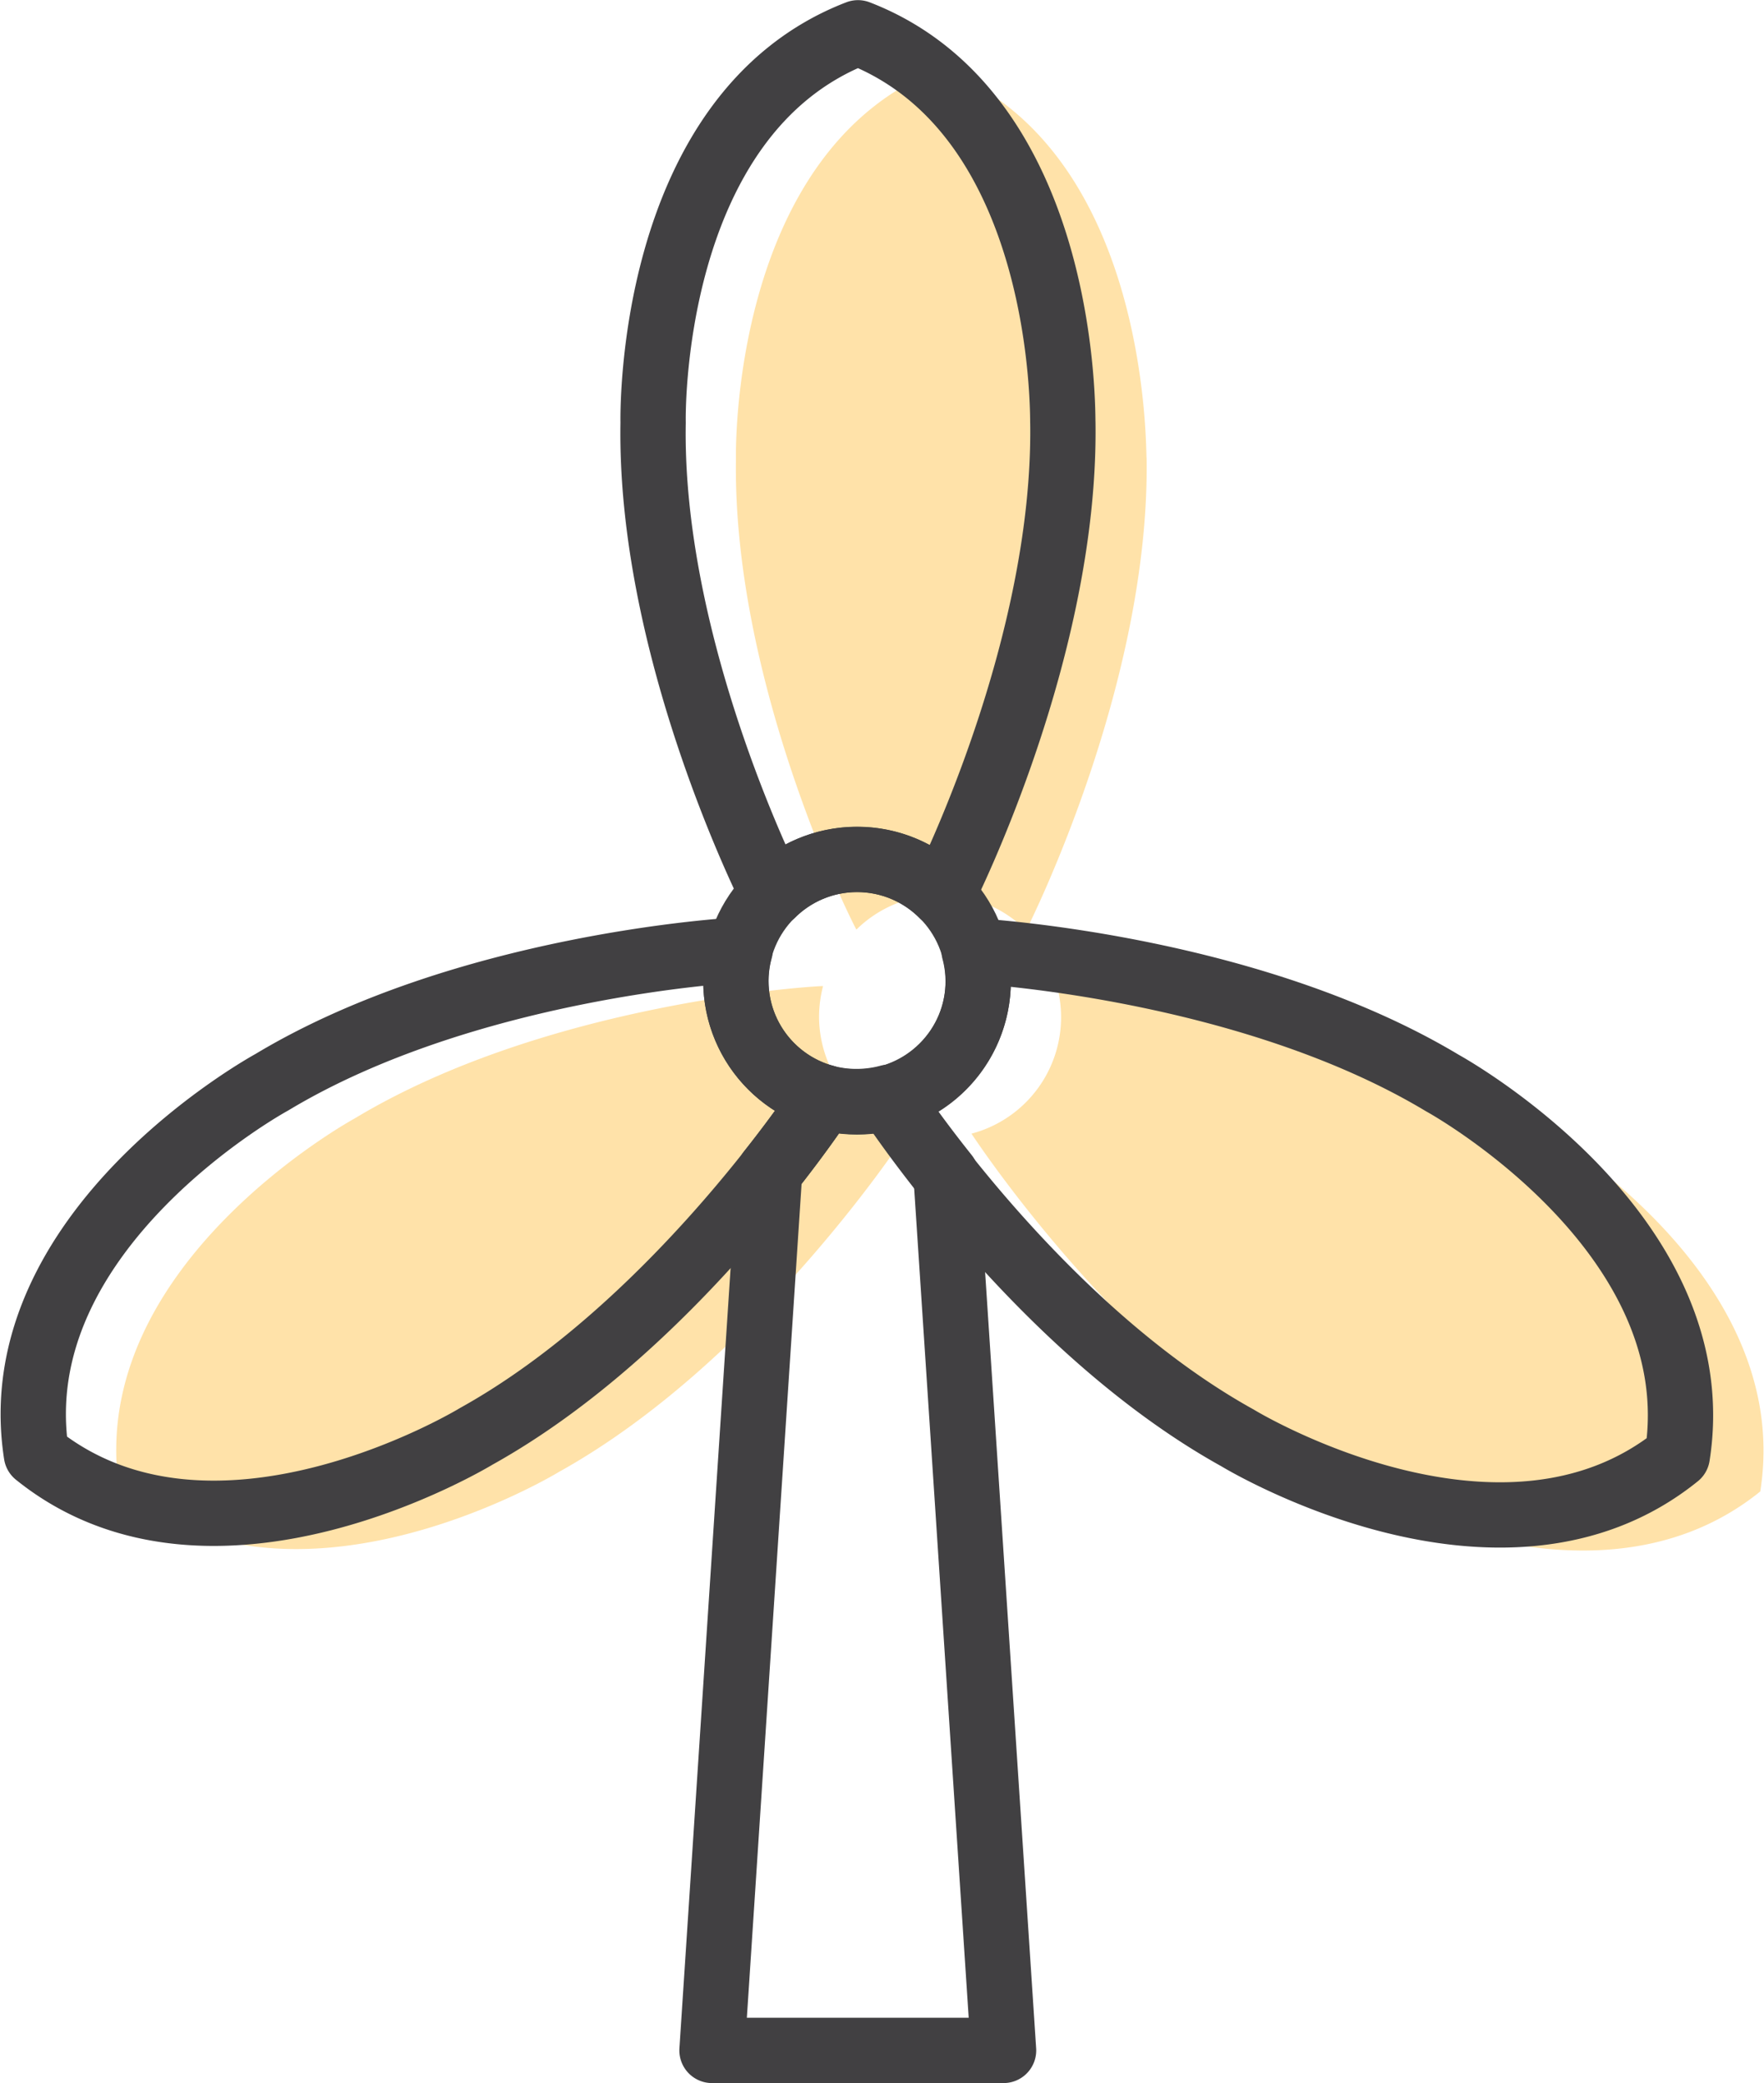 <svg xmlns="http://www.w3.org/2000/svg" viewBox="0 0 131.83 155.67"><defs><style>.cls-1{fill:#ffe2a9;}.cls-2{fill:none;stroke:#414042;stroke-linecap:round;stroke-linejoin:round;stroke-width:4.88px;}</style></defs><g id="Layer_2" data-name="Layer 2"><g id="Graphic_Elements" data-name="Graphic Elements"><path class="cls-1" d="M70.32,5.11h0C54.47,11.22,55,34.24,55,34.24,54.73,50.7,63.26,68.1,64,69.47a9,9,0,0,1,12.69.06c.41-.82,9.25-18.54,9-35.29C85.6,34.24,86.15,11.22,70.32,5.11Z"></path><path class="cls-1" d="M114,83.6c-14.12-8.48-33.48-9.79-35-9.88a9,9,0,0,1-6.4,11c.43.64,11.39,17.25,26.09,25.4,0,0,19.66,12,32.86,1.34h0C134.22,94.64,114,83.6,114,83.6Z"></path><path class="cls-1" d="M61.21,76a9.26,9.26,0,0,1,.3-2.31c-.76,0-20.62,1.23-35,9.89,0,0-20.21,11-17.59,27.79h0C22.1,122,41.77,110,41.77,110c14.39-8,25.2-24.08,26-25.34A9.07,9.07,0,0,1,61.21,76Z"></path><circle class="cls-2" cx="64.05" cy="73.29" r="9.06"></circle><path class="cls-2" d="M64.12,2.45h0C48.26,8.56,48.81,31.58,48.81,31.58,48.52,48,57.05,65.44,57.74,66.81a9,9,0,0,1,12.69.06c.42-.82,9.25-18.54,9-35.29C79.39,31.58,79.94,8.56,64.12,2.45Z"></path><path class="cls-2" d="M107.8,80.94c-14.12-8.48-33.48-9.79-35-9.88a9,9,0,0,1-6.39,11c.42.64,11.38,17.25,26.08,25.4,0,0,19.66,12,32.86,1.34h0C128,92,107.8,80.94,107.8,80.94Z"></path><path class="cls-2" d="M55,73.29A8.82,8.82,0,0,1,55.31,71c-.76,0-20.63,1.23-35,9.88,0,0-20.21,11-17.59,27.8h0c13.2,10.65,32.87-1.34,32.87-1.34,14.39-8,25.2-24.08,26-25.35A9,9,0,0,1,55,73.29Z"></path><path class="cls-2" d="M66.43,82a9.3,9.3,0,0,1-2.38.32A9,9,0,0,1,61.6,82h0c-.29.43-1.73,2.59-4.08,5.55l-4.31,65.68H75l-4.3-65.4C68.11,84.58,66.58,82.26,66.43,82Z"></path></g></g></svg>